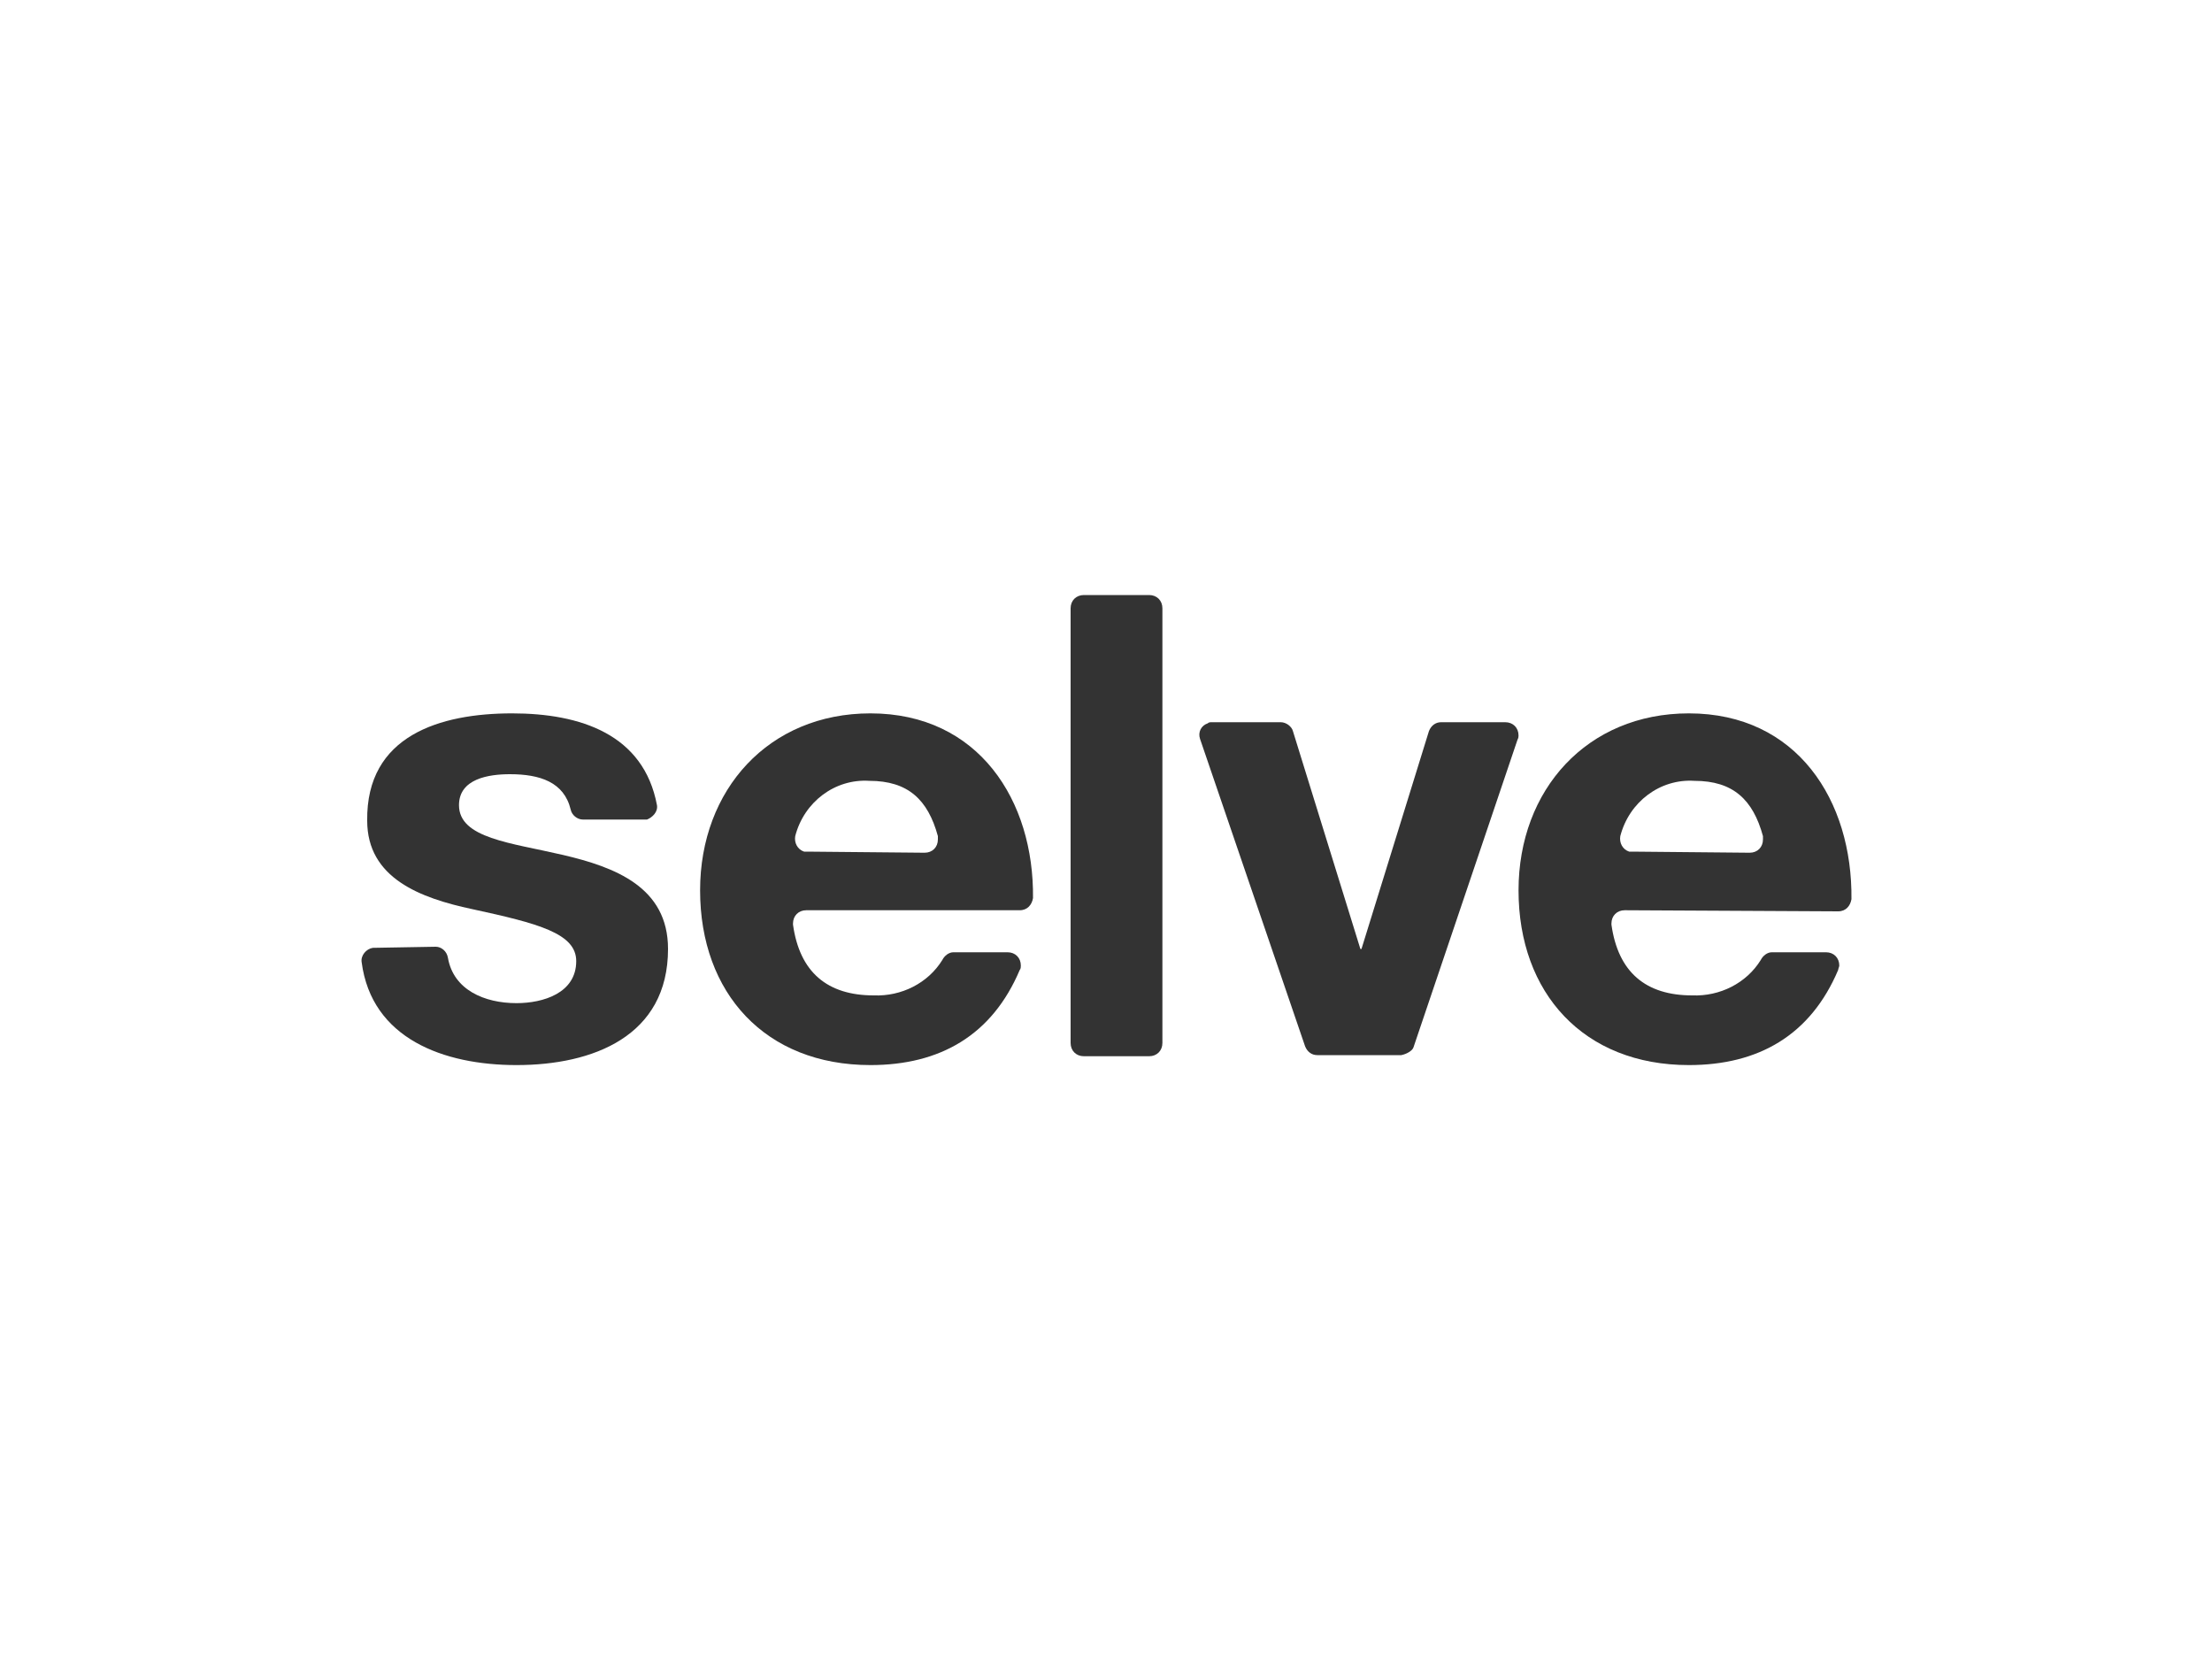<?xml version="1.0" encoding="utf-8"?>
<!-- Generator: Adobe Illustrator 18.1.0, SVG Export Plug-In . SVG Version: 6.00 Build 0)  -->
<svg version="1.1" xmlns="http://www.w3.org/2000/svg" xmlns:xlink="http://www.w3.org/1999/xlink" x="0px" y="0px"
	 viewBox="197.6 345.9 200 150" enable-background="new 197.6 345.9 200 150" xml:space="preserve">
<g id="layer" display="none">
	<g display="inline">
		<g>
			<g>
				<g>
					<g>
						<polygon fill="#333333" points="219.7,406.8 233.8,406.8 219.7,420.9 						"/>
						<polygon fill="#333333" points="219.7,435 233.8,420.9 233.8,435 						"/>
						<g>
							<path fill="#333333" d="M233.8,420.9l10.7,14.1l10.5,0.1v-21.2c0,0,0.6-7.1-7.1-7.1L233.8,420.9z"/>
							<path fill="#333333" d="M262.1,426.8h2.9l-0.1-3.5h0.1c0.1,0.3,0.3,0.7,0.4,1l1.5,2.5h3.5l-2.8-4.3l2.6-4.1H267l-1.5,2.7
								c-0.1,0.3-0.3,0.6-0.4,0.9h-0.1l0.1-3.6h-2.9V426.8z"/>
							<path fill="#333333" d="M273.7,425.7h2.3l0.2,1h3.3l-2.9-8.4h-3.4l-2.9,8.4h3.2L273.7,425.7z M274.3,423.7l0.6-2.5h0.1
								c0,0.3,0.1,0.7,0.2,1l0.3,1.5H274.3z"/>
							<rect x="280.2" y="418.4" fill="#333333" width="3.1" height="8.4"/>
							<path fill="#333333" d="M284.1,426.1c0.9,0.4,2.1,0.8,3.2,0.8c1.8,0,3.6-1,3.6-2.9c0-1.4-0.9-2.1-2.3-2.4l-0.7-0.1
								c-0.2,0-0.6-0.1-0.6-0.4c0-0.3,0.3-0.4,0.7-0.4c0.7,0,1.2,0.2,1.8,0.7l0.8-2.1c-0.8-0.4-1.7-0.7-2.6-0.7
								c-1.8,0-3.6,1.1-3.6,3.1c0,1.2,1,2,2.1,2.1l0.6,0.1c0.2,0,0.7,0.1,0.7,0.4c0,0.3-0.4,0.4-0.8,0.4c-0.7,0-1.4-0.3-1.9-0.8
								l-0.1-0.1L284.1,426.1z"/>
							<polygon fill="#333333" points="291.8,426.8 297.6,426.8 297.6,424.5 294.9,424.5 294.9,423.7 297.2,423.7 297.2,421.5 
								294.9,421.5 294.9,420.7 297.5,420.7 297.5,418.4 291.8,418.4 							"/>
							<path fill="#333333" d="M298.8,426.8h2.9v-2.7l0,0l1.4,2.7h3.5l-1.8-2.7c-0.1-0.2-0.3-0.3-0.4-0.4v-0.1
								c1.1-0.3,1.6-0.9,1.6-2.1c0-2.1-1.6-2.9-3.5-2.9h-3.6V426.8L298.8,426.8z M301.8,420.7h0.2c0.6,0,1,0.1,1,0.7
								c0,0.6-0.4,0.7-1,0.7h-0.2V420.7z"/>
							<path fill="#333333" d="M311.7,426.8h2.8v-2.7c0-0.6-0.1-1.1-0.2-1.7h0.1l2.7,4.4h3v-8.4h-2.9v2.5c0,0.7,0.1,1.5,0.2,2.1
								h-0.1l-2.7-4.6h-2.9v8.3H311.7z"/>
							<rect x="321.3" y="418.4" fill="#333333" width="3.1" height="8.4"/>
							<polygon fill="#333333" points="325.7,426.8 331.4,426.8 331.4,424.5 328.8,424.5 328.8,423.7 331,423.7 331,421.5 
								328.8,421.5 328.8,420.7 331.2,420.7 331.2,418.4 325.7,418.4 							"/>
							<path fill="#333333" d="M332.6,426.8h2.9v-2.7c0-0.6-0.1-1.1-0.2-1.7h0.1l2.7,4.4h2.9v-8.4h-2.9v2.5c0,0.7,0.1,1.5,0.2,2.1
								h-0.1l-2.7-4.6h-2.9V426.8z"/>
							<polygon fill="#333333" points="342.2,426.8 345.1,426.8 345.1,423.8 346.9,423.8 346.9,426.8 349.9,426.8 349.9,418.4 
								346.9,418.4 346.9,421.2 345.1,421.2 345.1,418.4 342.2,418.4 							"/>
							<path fill="#333333" d="M353.9,425.7h2.3l0.2,1h3.2l-2.9-8.4h-3.4l-2.9,8.4h3.2L353.9,425.7z M354.5,423.7l0.6-2.5h0.1
								c0,0.3,0.1,0.7,0.2,1l0.3,1.5H354.5z"/>
							<path fill="#333333" d="M364.9,418.4v4.6c0,0.7,0,1.2-0.8,1.2s-0.8-0.6-0.8-1.2v-4.6h-3v5c0,2.4,1.5,3.5,3.8,3.5
								c2.4,0,3.8-1.1,3.8-3.5v-5H364.9z"/>
							<path fill="#333333" d="M368.8,426.1c0.9,0.4,2.1,0.8,3.2,0.8c1.8,0,3.6-1,3.6-2.9c0-1.4-0.9-2.1-2.3-2.4l-0.7-0.1
								c-0.2,0-0.6-0.1-0.6-0.4c0-0.3,0.3-0.4,0.7-0.4c0.7,0,1.2,0.2,1.7,0.7l0.8-2.1c-0.8-0.4-1.7-0.7-2.6-0.7
								c-1.8,0-3.6,1.1-3.6,3.1c0,1.2,1,2,2.1,2.1l0.6,0.1c0.2,0,0.7,0.1,0.7,0.4c0,0.3-0.4,0.4-0.8,0.4c-0.7,0-1.4-0.3-1.9-0.8
								l-0.1-0.1L368.8,426.1z"/>
						</g>
					</g>
				</g>
			</g>
		</g>
	</g>
</g>
<g id="Ebene_2" display="none">
	<g display="inline">
		<g>
			<g>
				<g>
					<path fill="#333333" d="M297.9,433.4h1.2v-0.6h-1.2V432c0-0.2,0-0.5,0.2-0.6c0.2-0.2,0.5-0.2,0.8-0.2c0.2,0,0.2,0,0.4,0v-0.6
						c-0.2,0-0.4,0-0.5,0c-0.3,0-0.8,0-1.2,0.4c-0.3,0.3-0.3,0.7-0.3,1.1v0.8h-1.1v0.6h1.1v5.2h0.8V433.4z M304.4,435.7
						c0,1.1-0.3,1.7-0.7,2.1c-0.4,0.4-0.8,0.5-1.2,0.5c-0.4,0-0.8-0.1-1.2-0.5c-0.4-0.4-0.7-1.1-0.7-2.1c0-1.1,0.3-1.7,0.7-2
						c0.2-0.2,0.7-0.5,1.3-0.5c0.7,0,1.1,0.3,1.4,0.5C304.3,434.2,304.4,435,304.4,435.7 M304.3,438.2c0.8-0.7,0.9-1.7,0.9-2.5
						c0-0.8-0.2-1.8-0.9-2.4c-0.6-0.6-1.3-0.7-1.9-0.7s-1.3,0.1-1.9,0.7c-0.4,0.4-0.9,1.1-0.9,2.4c0,1.4,0.5,2.1,0.9,2.5
						c0.5,0.5,1.2,0.6,1.9,0.6C303.1,438.8,303.8,438.8,304.3,438.2 M309.7,433.3h0.2v-0.6h-0.2c-0.4,0-0.9,0.1-1.4,0.4
						c-0.2,0.2-0.5,0.5-0.8,0.9l0,0v-1.1h-0.8v5.8h0.8v-3c0-0.7,0.1-1.2,0.6-1.7C308.5,433.5,308.9,433.3,309.7,433.3 M315.5,439.5
						l2.4-6.6h-0.8l-1.7,4.9l-1.9-4.9h-1l2.4,5.8l-0.2,0.8c-0.2,0.4-0.2,0.5-0.3,0.6c-0.2,0.2-0.4,0.2-0.5,0.2c-0.2,0-0.3,0-0.5-0.1
						v0.6c0.2,0,0.4,0.1,0.6,0.1s0.6,0,0.9-0.3C315.3,440.3,315.3,439.9,315.5,439.5 M323.2,435.7c0,1.1-0.3,1.7-0.7,2.1
						c-0.4,0.4-0.8,0.5-1.2,0.5s-0.8-0.1-1.2-0.5c-0.4-0.4-0.7-1.1-0.7-2.1c0-1.1,0.3-1.7,0.7-2c0.2-0.2,0.7-0.5,1.3-0.5
						c0.7,0,1.1,0.3,1.4,0.5C323,434.2,323.2,435,323.2,435.7 M323.1,438.2c0.8-0.7,0.9-1.7,0.9-2.5c0-0.8-0.2-1.8-0.9-2.4
						c-0.6-0.6-1.3-0.7-1.9-0.7c-0.6,0-1.3,0.1-1.9,0.7c-0.4,0.4-0.9,1.1-0.9,2.4c0,1.4,0.5,2.1,0.9,2.5c0.5,0.5,1.2,0.6,1.9,0.6
						C321.9,438.8,322.6,438.8,323.1,438.2 M329.4,438.6h0.8v-5.8h-0.8v3.2c0,0.6-0.1,1.1-0.5,1.7c-0.5,0.5-0.9,0.5-1.3,0.5
						c-0.5,0-0.8-0.2-0.9-0.4c-0.4-0.4-0.4-0.9-0.4-1.5v-3.6h-0.8v3.9c0,0.7,0.1,1.2,0.5,1.6c0.2,0.2,0.7,0.5,1.4,0.5
						c0.4,0,0.9-0.1,1.3-0.3c0.3-0.2,0.5-0.5,0.8-0.8l0,0L329.4,438.6L329.4,438.6z M332.4,438.6h0.9v-1.1h-0.9V438.6z M339.1,433.4
						h1.2v-0.6h-1.2V432c0-0.2,0-0.5,0.2-0.6c0.2-0.2,0.5-0.2,0.8-0.2c0.2,0,0.2,0,0.4,0v-0.6c-0.2,0-0.4,0-0.5,0
						c-0.3,0-0.8,0-1.2,0.4c-0.3,0.3-0.3,0.7-0.3,1.1v0.8h-1.1v0.6h1.1v5.2h0.8V433.4z M345.7,435.7c0,1.1-0.3,1.7-0.7,2.1
						c-0.4,0.4-0.8,0.5-1.2,0.5c-0.4,0-0.8-0.1-1.2-0.5c-0.4-0.4-0.7-1.1-0.7-2.1c0-1.1,0.3-1.7,0.7-2c0.2-0.2,0.7-0.5,1.3-0.5
						c0.7,0,1.1,0.3,1.4,0.5C345.5,434.2,345.7,435,345.7,435.7 M345.6,438.2c0.8-0.7,0.9-1.7,0.9-2.5c0-0.8-0.2-1.8-0.9-2.4
						c-0.6-0.6-1.3-0.7-1.9-0.7s-1.3,0.1-1.9,0.7c-0.4,0.4-0.9,1.1-0.9,2.4c0,1.4,0.5,2.1,0.9,2.5c0.5,0.5,1.2,0.6,1.9,0.6
						C344.4,438.8,345,438.8,345.6,438.2 M350.9,433.3h0.2v-0.6h-0.2c-0.4,0-0.9,0.1-1.4,0.4c-0.2,0.2-0.5,0.5-0.8,0.9l0,0v-1.1H348
						v5.8h0.8v-3c0-0.7,0.1-1.2,0.6-1.7C349.8,433.5,350.2,433.3,350.9,433.3 M352.5,435.3c0-0.6,0.2-1.2,0.5-1.6
						c0.3-0.3,0.8-0.5,1.4-0.5s1,0.2,1.2,0.5c0.4,0.4,0.5,1.2,0.5,1.7H352.5z M352.5,435.9h4.5c0-1.1-0.2-2-0.8-2.6
						c-0.6-0.6-1.4-0.7-1.8-0.7c-0.5,0-1.4,0.1-2,0.8c-0.8,0.8-0.8,1.7-0.8,2.3c0,0.8,0.2,1.8,0.8,2.5c0.6,0.6,1.4,0.7,2,0.7
						c0.6,0,1.3-0.1,1.8-0.7c0.3-0.3,0.5-0.8,0.6-1.2h-0.8c0,0.2-0.2,0.5-0.5,0.9c-0.2,0.2-0.6,0.5-1.2,0.5c-0.6,0-1.1-0.2-1.4-0.6
						C352.7,437.3,352.5,436.8,352.5,435.9 M360.6,438.6l2.2-5.8h-0.8l-1.7,5l-1.7-5h-0.8l2.2,5.8H360.6z M364.2,435.3
						c0-0.6,0.2-1.2,0.5-1.6c0.3-0.3,0.8-0.5,1.4-0.5s1,0.2,1.2,0.5c0.4,0.4,0.5,1.2,0.5,1.7H364.2z M364.2,435.9h4.5
						c0-1.1-0.2-2-0.8-2.6c-0.6-0.6-1.4-0.7-1.8-0.7c-0.5,0-1.4,0.1-2,0.8c-0.8,0.8-0.8,1.7-0.8,2.3c0,0.8,0.2,1.8,0.8,2.5
						c0.6,0.6,1.4,0.7,2,0.7c0.6,0,1.3-0.1,1.8-0.7c0.3-0.3,0.5-0.8,0.6-1.2h-0.8c0,0.2-0.2,0.5-0.5,0.9c-0.2,0.2-0.6,0.5-1.2,0.5
						c-0.6,0-1.1-0.2-1.4-0.6C364.4,437.3,364.2,436.8,364.2,435.9 M373.1,433.3h0.2v-0.6h-0.2c-0.4,0-0.9,0.1-1.4,0.4
						c-0.2,0.2-0.5,0.5-0.8,0.9l0,0v-1.1h-0.8v5.8h0.8v-3c0-0.7,0.1-1.2,0.6-1.7C372,433.5,372.4,433.3,373.1,433.3 M374.7,437.5
						h-0.9v1.1h0.9V437.5z"/>
					<path fill="#333333" d="M281.7,421.2c0,0.6-0.2,1-0.5,1.2c-0.4,0.3-0.9,0.4-1.4,0.4h-3.2v-3.1h3.2c0.5,0,1,0.1,1.4,0.3
						C281.4,420.2,281.7,420.5,281.7,421.2 M281.1,414.8c0,0.6-0.2,0.9-0.4,1c-0.3,0.3-0.8,0.3-1.3,0.3h-2.7v-2.6h2.6
						c0.3,0,0.9,0,1.4,0.3C280.8,414,281.1,414.3,281.1,414.8 M283.6,417.6L283.6,417.6c0.6-0.2,1.1-0.5,1.7-1.1
						c0.8-0.8,1.1-1.7,1.1-2.6c0-1.7-0.7-2.6-1.4-3.2c-1.2-1-2.9-1-4-1h-9.6v16.9h9.4c1.3,0,3.3-0.2,4.7-1.1
						c0.8-0.5,1.6-1.6,1.6-3.5c0-1.6-0.6-2.6-1.2-3.2C285.8,418.6,284.9,417.9,283.6,417.6 M289.7,426.6h14.2v-4.4h-8.9V420h7.5v-4
						h-7.5v-1.9h8.7v-4.4h-13.9L289.7,426.6L289.7,426.6z M311.9,421.6c-0.8-1-0.9-2.3-0.9-3.5c0-1.1,0.2-2.6,1.1-3.6
						c0.7-0.7,1.5-0.8,2.3-0.8c0.5,0,1.2,0.1,1.8,0.5c0.4,0.3,0.7,0.9,0.8,1.5h5c-0.3-2.7-1.7-4.3-2-4.5c-1.2-1.3-3.1-2-5.9-2
						c-2,0-4.4,0.3-6.3,2.3c-1.4,1.4-2.5,3.6-2.5,6.9c0,3.5,1.3,5.7,2.4,6.9c1.9,1.7,4.3,2,6,2c1.5,0,4.4-0.1,6.3-2
						c1.1-1.1,2-2.8,2.1-4.7h-5.1c-0.1,0.4-0.2,1-0.8,1.6c-0.6,0.5-1.3,0.7-2,0.7C313.5,422.6,312.6,422.5,311.9,421.6 M341.2,426.6
						l-7.1-9.9l6.7-7h-6.1l-5.3,5.6v-5.6h-5.3v16.9h5.3v-5l1.3-1.4l4.1,6.4L341.2,426.6L341.2,426.6z M342.4,426.6h14.2v-4.4h-8.9
						V420h7.5v-4h-7.5v-1.9h8.7v-4.4h-13.9L342.4,426.6L342.4,426.6z M369.3,415.4c0,0.7-0.3,1.1-0.5,1.3c-0.5,0.4-1.1,0.4-1.4,0.4
						h-2.9v-3.3h2.9c0.4,0,1.1,0,1.5,0.5C369.3,414.6,369.3,415,369.3,415.4 M373.2,418c0.9-0.9,1.1-2,1.1-3c0-1.4-0.3-2.8-1.4-3.8
						c-1.4-1.2-3.1-1.4-4.1-1.4h-9.5v16.9h5.3v-5.9h1.8c0.6,0,1.4,0.1,1.9,0.5c0.6,0.6,0.6,1.6,0.6,2.3l0.1,1c0,0.8,0.1,1.3,0.6,2.1
						h5.3c-0.5-0.9-0.6-1.6-0.6-2.5l-0.1-1.4c0-1-0.1-1.8-0.7-2.6c-0.4-0.5-1-1-1.7-1.1v-0.2C372.3,418.6,372.8,418.3,373.2,418"/>
					<path fill="#575756" d="M221.1,423.2c0.8,2.4,2,4.5,3.7,6.3c2-2.3,5.8-5.9,11.1-6.3c4.7-0.4,9.3,1.9,13.9,6.6
						c1.7-1.9,3.1-4.1,3.8-6.6c-8-5-15.9-6.5-23.6-4.4C225.6,420.1,222.6,422.2,221.1,423.2"/>
					<path fill="#333333" d="M228,432.4c2.7,1.8,5.9,2.8,9.3,2.8c3.3,0,6.5-1,9.1-2.6c-3.5-3.6-6.9-5.3-10.2-5
						C232.4,427.8,229.5,430.5,228,432.4 M252.2,409.7c-2.9-5.1-8.4-8.6-14.8-8.6c-6.1,0-11.5,3.2-14.5,8.1c1.7-0.7,3.7-1.4,6.1-1.9
						C234.4,406.2,242.5,405.8,252.2,409.7 M254.4,418.1c0-1.5-0.2-2.9-0.5-4.4c-8.1-3.9-16.2-5.1-24-3.5c-4.2,0.8-7.2,2.3-8.8,3.2
						c-0.4,1.5-0.6,3-0.6,4.6c0,0.6,0,1.2,0.1,1.8c1.9-1.3,4.8-2.9,8.7-4c5.8-1.6,14.7-2.1,25.2,4.1
						C254.3,419.4,254.4,418.8,254.4,418.1"/>
				</g>
			</g>
		</g>
	</g>
</g>
<g id="Ebene_3" display="none">
	<g id="Ebene_5" display="inline">
		<g>
			<g>
				<polygon fill="#333333" points="273,415.3 256.3,415.3 256.3,418.3 270.9,418.3 270.9,423.1 256.3,423.1 256.3,426.1 
					273.3,426.1 273.3,431.6 250.5,431.6 250.5,410.4 273,410.4 				"/>
				<rect x="280.3" y="410.4" fill="#333333" width="5.8" height="21.2"/>
				<polygon fill="#333333" points="346.2,415.3 329.6,415.3 329.6,418.3 344.1,418.3 344.1,423.1 329.6,423.1 329.6,426.1 
					346.7,426.1 346.7,431.6 323.9,431.6 323.9,410.4 346.2,410.4 				"/>
				<g>
					<path fill="#333333" d="M377.1,416.9c0-3.4-2-6.2-6.9-6.6H354v21.3h5.6v-8.2h5.9l4.5,8.2h7l-5.5-8.2
						C375.7,423,377.1,420,377.1,416.9 M369.4,419.1h-9.8v-4.3h9.7c1,0.1,1.6,1,1.6,2.1C371,418.3,370.3,419.1,369.4,419.1"/>
					<path fill="#333333" d="M240.8,417.7c-3.4-2.1-6.3-2.9-9.6-2.9c-4.5,0-7.2,2.5-7.2,6.2c0,3.9,2.5,6.2,7.2,6.2
						c2.2,0,5.3-0.1,6.3-1.1v-1.5h-4.5v-4.7h10.1v10.2c-1.7,1-5.7,2.2-12.3,2.2c-7,0-12.6-4.1-12.6-11.3c0-7.2,5.9-11.2,13-11.2
						c5.6,0,10.6,1.7,12.2,2.9L240.8,417.7z"/>
					<path fill="#333333" d="M314.1,417.7c-3.4-2.1-6.3-2.9-9.6-2.9c-4.5,0-7.2,2.5-7.2,6.2c0,3.9,2.5,6.2,7.2,6.2
						c2.2,0,5.3-0.1,6.3-1.1v-1.5h-4.5v-4.7h10.1v10.2c-1.7,1-5.7,2.2-12.3,2.2c-7.2,0-12.7-4.1-12.7-11.3
						c0.2-7.2,6.1-11.3,13.2-11.3c5.6,0,10.6,1.7,12.2,2.9L314.1,417.7z"/>
				</g>
			</g>
		</g>
	</g>
</g>
<g id="Ebene_4" display="none">
	<g display="inline">
		<g>
			<g>
				<path fill="#333333" d="M246.6,437.8v-5h2.4c0.6,0,1.1,0.1,1.5,0.4c0.3,0.3,0.5,0.5,0.5,1.1c0,0.3-0.1,0.5-0.2,0.7
					c-0.1,0.2-0.4,0.4-0.5,0.5c0.2,0.1,0.4,0.2,0.5,0.4c0.1,0.2,0.2,0.4,0.2,0.7c0,0.1,0,0.3,0,0.5c0,0.5,0.1,0.6,0.2,0.7v0.2h-1.4
					c-0.1-0.2-0.1-0.5-0.1-0.7s0-0.5,0-0.5c0-0.2-0.1-0.4-0.2-0.5s-0.3-0.2-0.5-0.2h-0.8v1.9L246.6,437.8L246.6,437.8z M247.9,435h1
					c0.3,0,0.5-0.1,0.5-0.2c0.1-0.1,0.2-0.3,0.2-0.5c0-0.2-0.1-0.4-0.2-0.5c-0.1-0.1-0.3-0.2-0.5-0.2h-1
					C247.9,433.8,247.9,435,247.9,435z"/>
				<path fill="#333333" d="M251.5,436c0-0.6,0.2-1.1,0.5-1.5c0.4-0.4,0.8-0.5,1.5-0.5c0.6,0,1.1,0.2,1.5,0.5
					c0.4,0.4,0.5,0.8,0.5,1.5s-0.2,1.1-0.5,1.5c-0.4,0.4-0.8,0.5-1.5,0.5c-0.6,0-1.1-0.2-1.5-0.5C251.6,437,251.5,436.6,251.5,436
					 M252.7,436c0,0.4,0.1,0.5,0.2,0.8c0.1,0.2,0.3,0.3,0.5,0.3c0.3,0,0.5-0.1,0.5-0.3c0.1-0.2,0.2-0.5,0.2-0.8
					c0-0.4-0.1-0.5-0.2-0.7c-0.1-0.2-0.3-0.3-0.5-0.3c-0.3,0-0.5,0.1-0.5,0.3C252.8,435.3,252.7,435.6,252.7,436"/>
				<rect x="256.1" y="432.8" fill="#333333" width="1.2" height="5"/>
				<rect x="258.1" y="432.8" fill="#333333" width="1.2" height="5"/>
				<rect x="260.2" y="432.8" fill="#333333" width="1.2" height="5"/>
				<path fill="#333333" d="M265.6,437.8h-1.3c0-0.1,0-0.1,0-0.2c0-0.1,0-0.1,0-0.2c-0.2,0.2-0.4,0.3-0.5,0.4
					c-0.2,0.1-0.5,0.1-0.6,0.1c-0.4,0-0.6-0.1-0.8-0.3c-0.2-0.2-0.3-0.5-0.3-0.8c0-0.3,0.1-0.5,0.3-0.7c0.2-0.2,0.5-0.4,0.7-0.5
					c0.2,0,0.5-0.1,0.7-0.1c0.5-0.1,0.6-0.2,0.6-0.3v-0.1c0-0.1,0-0.2-0.1-0.3c-0.1-0.1-0.2-0.1-0.4-0.1s-0.3,0-0.5,0.1
					c-0.2,0.1-0.2,0.2-0.2,0.3h-1.1c0.1-0.5,0.3-0.7,0.5-0.9c0.3-0.2,0.7-0.3,1.3-0.3c0.4,0,0.6,0,0.8,0.1c0.3,0.1,0.4,0.2,0.5,0.4
					c0.1,0.1,0.2,0.3,0.2,0.5s0.1,0.5,0.1,0.7v1.5c0,0.2,0,0.3,0.1,0.4c0.1,0.1,0.1,0.2,0.2,0.2L265.6,437.8L265.6,437.8z
					 M262.8,432.6h0.8v0.9h-0.8V432.6z M264.3,436c-0.1,0.1-0.3,0.1-0.5,0.2c-0.1,0-0.2,0-0.3,0.1c-0.2,0-0.3,0.1-0.3,0.2
					c-0.1,0.1-0.1,0.2-0.1,0.3s0,0.3,0.1,0.4c0.1,0.1,0.2,0.1,0.4,0.1c0.2,0,0.4-0.1,0.5-0.2c0.1-0.1,0.2-0.3,0.2-0.5
					C264.3,436.5,264.3,436,264.3,436z M264,432.6h0.8v0.9H264V432.6z"/>
				<path fill="#333333" d="M269.9,432.8v5h-1.2v-0.5c-0.2,0.2-0.3,0.4-0.5,0.5c-0.2,0.1-0.4,0.2-0.6,0.2c-0.5,0-0.8-0.2-1.1-0.5
					c-0.3-0.4-0.5-0.8-0.5-1.5s0.2-1.1,0.5-1.5c0.3-0.4,0.6-0.5,1.1-0.5c0.3,0,0.5,0.1,0.6,0.2c0.2,0.1,0.4,0.3,0.5,0.5v-1.8H269.9
					L269.9,432.8z M267.3,435.9c0,0.4,0.1,0.5,0.2,0.7c0.1,0.2,0.3,0.3,0.5,0.3s0.5-0.1,0.5-0.3c0.1-0.2,0.2-0.5,0.2-0.7
					s-0.1-0.5-0.2-0.7s-0.3-0.3-0.5-0.3c-0.2,0-0.4,0.1-0.5,0.3C267.4,435.4,267.3,435.6,267.3,435.9"/>
				<path fill="#333333" d="M273,436.7h1.2c-0.1,0.5-0.4,0.7-0.6,0.9c-0.4,0.2-0.7,0.4-1.2,0.4c-0.5,0-1-0.2-1.4-0.5
					c-0.4-0.4-0.5-0.8-0.5-1.5c0-0.6,0.2-1.1,0.5-1.5c0.4-0.4,0.8-0.5,1.4-0.5s1.1,0.2,1.4,0.5c0.4,0.4,0.5,0.8,0.5,1.5
					c0,0.1,0,0.1,0,0.2s0,0.1,0,0.1h-2.4c0,0.3,0.1,0.5,0.2,0.5c0.1,0.2,0.3,0.2,0.5,0.2c0.2,0,0.3,0,0.4-0.1
					C272.9,436.9,273,436.8,273,436.7 M271.8,435.6h1.4c0-0.3-0.1-0.5-0.2-0.5c-0.1-0.2-0.3-0.2-0.5-0.2s-0.4,0.1-0.5,0.2
					C271.9,435.1,271.8,435.3,271.8,435.6"/>
				<path fill="#333333" d="M274.9,437.8v-3.7h1.2v0.5c0.1-0.2,0.3-0.4,0.5-0.5c0.2-0.1,0.5-0.2,0.6-0.2c0.5,0,0.7,0.1,0.9,0.4
					c0.2,0.2,0.3,0.5,0.3,1.1v2.4h-1.2V436c0-0.5,0-0.7-0.1-0.8c-0.1-0.1-0.2-0.2-0.4-0.2s-0.4,0.1-0.5,0.2
					c-0.1,0.2-0.2,0.4-0.2,0.6v2C276.1,437.8,274.9,437.8,274.9,437.8z"/>
				<path fill="#333333" d="M284.8,434.1v3.7h-1.2v-0.5c-0.2,0.2-0.3,0.4-0.5,0.5s-0.4,0.2-0.6,0.2c-0.5,0-0.7-0.1-0.9-0.4
					c-0.2-0.3-0.3-0.5-0.3-0.9v-2.5h1.2v2.1c0,0.3,0,0.5,0.1,0.6c0.1,0.1,0.2,0.2,0.4,0.2c0.2,0,0.4-0.1,0.5-0.2
					c0.1-0.2,0.2-0.4,0.2-0.6v-2L284.8,434.1L284.8,434.1z"/>
				<path fill="#333333" d="M285.6,437.8v-3.7h1.2v0.5c0.1-0.2,0.3-0.4,0.5-0.5c0.2-0.1,0.5-0.2,0.6-0.2c0.5,0,0.7,0.1,0.9,0.4
					c0.2,0.2,0.3,0.5,0.3,1.1v2.4h-1.2V436c0-0.5,0-0.7-0.1-0.8c-0.1-0.1-0.2-0.2-0.4-0.2s-0.4,0.1-0.5,0.2
					c-0.1,0.2-0.2,0.4-0.2,0.6v2C286.8,437.8,285.6,437.8,285.6,437.8z"/>
				<path fill="#333333" d="M293.6,432.8v5h-1.2v-0.5c-0.2,0.2-0.3,0.4-0.5,0.5s-0.4,0.2-0.6,0.2c-0.5,0-0.8-0.2-1.1-0.5
					c-0.3-0.4-0.5-0.8-0.5-1.5s0.2-1.1,0.5-1.5c0.3-0.4,0.6-0.5,1.1-0.5c0.3,0,0.5,0.1,0.6,0.2c0.2,0.1,0.4,0.3,0.5,0.5v-1.8H293.6
					L293.6,432.8z M291.1,435.9c0,0.4,0.1,0.5,0.2,0.7c0.1,0.2,0.3,0.3,0.5,0.3s0.5-0.1,0.5-0.3c0.1-0.2,0.2-0.5,0.2-0.7
					s-0.1-0.5-0.2-0.7s-0.3-0.3-0.5-0.3c-0.2,0-0.4,0.1-0.5,0.3C291.1,435.4,291.1,435.6,291.1,435.9"/>
				<rect x="296.6" y="432.8" fill="#333333" width="1.3" height="5"/>
				<path fill="#333333" d="M298.9,437.8v-3.7h1.2v0.5c0.1-0.2,0.3-0.4,0.5-0.5c0.2-0.1,0.5-0.2,0.6-0.2c0.5,0,0.7,0.1,0.9,0.4
					c0.2,0.2,0.3,0.5,0.3,1.1v2.4h-1.2V436c0-0.5,0-0.7-0.1-0.8c-0.1-0.1-0.2-0.2-0.4-0.2s-0.4,0.1-0.5,0.2
					c-0.1,0.2-0.2,0.4-0.2,0.6v2C300.1,437.8,298.9,437.8,298.9,437.8z"/>
				<path fill="#333333" d="M303.1,436.7h1.2c0,0.2,0.1,0.3,0.2,0.4c0.1,0.1,0.3,0.1,0.5,0.1c0.2,0,0.3,0,0.4-0.1
					c0.1-0.1,0.2-0.2,0.2-0.3c0-0.2-0.2-0.3-0.5-0.4c-0.2-0.1-0.4-0.1-0.5-0.2c-0.5-0.2-0.8-0.3-0.9-0.5c-0.2-0.2-0.3-0.4-0.3-0.6
					c0-0.4,0.2-0.6,0.5-0.9c0.3-0.2,0.6-0.4,1.2-0.4s0.9,0.1,1.3,0.3c0.4,0.2,0.5,0.5,0.5,0.8h-1.2c0-0.1-0.1-0.2-0.2-0.3
					c-0.1-0.1-0.2-0.1-0.4-0.1c-0.2,0-0.3,0-0.4,0.1c-0.1,0.1-0.1,0.2-0.1,0.3c0,0.2,0.2,0.3,0.5,0.4c0.1,0,0.2,0.1,0.2,0.1
					c0.4,0.1,0.6,0.2,0.7,0.3c0.2,0.1,0.3,0.1,0.3,0.2c0.2,0.1,0.3,0.2,0.3,0.4c0.1,0.1,0.1,0.3,0.1,0.5c0,0.5-0.2,0.7-0.5,0.9
					c-0.4,0.3-0.7,0.4-1.3,0.4s-1-0.1-1.3-0.4C303.2,437.4,303.1,437,303.1,436.7"/>
				<path fill="#333333" d="M309.6,436.7h1.2c-0.1,0.5-0.4,0.7-0.6,0.9c-0.4,0.2-0.7,0.4-1.2,0.4c-0.5,0-1-0.2-1.4-0.5
					c-0.4-0.4-0.5-0.8-0.5-1.5c0-0.6,0.2-1.1,0.5-1.5c0.4-0.4,0.8-0.5,1.4-0.5s1.1,0.2,1.4,0.5c0.4,0.4,0.5,0.8,0.5,1.5
					c0,0.1,0,0.1,0,0.2s0,0.1,0,0.1h-2.4c0,0.3,0.1,0.5,0.2,0.5c0.1,0.2,0.3,0.2,0.5,0.2s0.3,0,0.4-0.1
					C309.5,436.9,309.6,436.8,309.6,436.7 M308.3,435.6h1.4c0-0.3-0.1-0.5-0.2-0.5c-0.1-0.2-0.3-0.2-0.5-0.2c-0.2,0-0.4,0.1-0.5,0.2
					C308.4,435.1,308.3,435.3,308.3,435.6"/>
				<polygon fill="#333333" points="311.4,437.8 311.4,432.8 312.6,432.8 312.6,435.4 313.8,434.1 315.1,434.1 313.9,435.5 
					315.2,437.8 313.9,437.8 313,436.3 312.6,436.8 312.6,437.8 				"/>
				<path fill="#333333" d="M315.3,434.9v-0.7h0.5v-1.1h1.2v1.1h0.6v0.7h-0.6v1.5c0,0.3,0,0.5,0.1,0.5c0.1,0.1,0.2,0.1,0.4,0.1h0.1
					c0,0,0,0,0.1,0v0.7c-0.1,0-0.3,0-0.4,0.1c-0.1,0-0.3,0-0.4,0c-0.5,0-0.7-0.1-0.8-0.3c-0.2-0.2-0.3-0.6-0.3-1.4v-1.5h-0.5V434.9z
					"/>
				<path fill="#333333" d="M320.5,436.7h1.2c-0.1,0.5-0.4,0.7-0.6,0.9c-0.4,0.2-0.7,0.4-1.2,0.4c-0.5,0-1-0.2-1.4-0.5
					c-0.4-0.4-0.5-0.8-0.5-1.5c0-0.6,0.2-1.1,0.5-1.5c0.4-0.4,0.8-0.5,1.4-0.5s1.1,0.2,1.4,0.5c0.4,0.4,0.5,0.8,0.5,1.5
					c0,0.1,0,0.1,0,0.2s0,0.1,0,0.1h-2.4c0,0.3,0.1,0.5,0.2,0.5c0.1,0.2,0.3,0.2,0.5,0.2c0.2,0,0.3,0,0.4-0.1
					C320.4,436.9,320.4,436.8,320.5,436.7 M319.1,435.6h1.4c0-0.3-0.1-0.5-0.2-0.5c-0.1-0.2-0.3-0.2-0.5-0.2c-0.2,0-0.4,0.1-0.5,0.2
					C319.2,435.1,319.2,435.3,319.1,435.6"/>
				<path fill="#333333" d="M322.3,437.8v-3.7h1.2v0.5c0.1-0.2,0.3-0.4,0.5-0.5c0.2-0.1,0.5-0.2,0.6-0.2c0.5,0,0.7,0.1,0.9,0.4
					c0.2,0.2,0.3,0.5,0.3,1.1v2.4h-1.2V436c0-0.5,0-0.7-0.1-0.8s-0.2-0.2-0.4-0.2c-0.2,0-0.4,0.1-0.5,0.2c-0.1,0.2-0.2,0.4-0.2,0.6
					v2C323.6,437.8,322.3,437.8,322.3,437.8z"/>
				<path fill="#333333" d="M326.5,436.7h1.2c0,0.2,0.1,0.3,0.2,0.4c0.1,0.1,0.3,0.1,0.5,0.1c0.2,0,0.3,0,0.4-0.1
					c0.1-0.1,0.2-0.2,0.2-0.3c0-0.2-0.2-0.3-0.5-0.4c-0.2-0.1-0.4-0.1-0.5-0.2c-0.5-0.2-0.8-0.3-0.9-0.5c-0.2-0.2-0.3-0.4-0.3-0.6
					c0-0.4,0.2-0.6,0.5-0.9c0.3-0.2,0.6-0.4,1.2-0.4s0.9,0.1,1.3,0.3c0.3,0.2,0.5,0.5,0.5,0.8h-1.2c0-0.1-0.1-0.2-0.2-0.3
					c-0.1-0.1-0.2-0.1-0.4-0.1c-0.2,0-0.3,0-0.4,0.1c-0.1,0.1-0.1,0.2-0.1,0.3c0,0.2,0.2,0.3,0.5,0.4c0.1,0,0.2,0.1,0.2,0.1
					c0.4,0.1,0.6,0.2,0.7,0.3c0.2,0.1,0.3,0.1,0.3,0.2c0.2,0.1,0.3,0.2,0.3,0.4c0.1,0.1,0.1,0.3,0.1,0.5c0,0.5-0.2,0.7-0.5,0.9
					c-0.4,0.3-0.7,0.4-1.3,0.4s-1-0.1-1.3-0.4C326.6,437.4,326.5,437,326.5,436.7"/>
				<path fill="#333333" d="M334.2,436.4c-0.1,0.5-0.3,0.8-0.5,1.1c-0.4,0.3-0.7,0.4-1.3,0.4c-0.5,0-1-0.2-1.4-0.5
					c-0.4-0.4-0.5-0.8-0.5-1.4c0-0.6,0.2-1.1,0.5-1.5c0.4-0.4,0.8-0.5,1.4-0.5c0.5,0,0.9,0.1,1.3,0.4c0.3,0.3,0.5,0.6,0.5,1.1H333
					c0-0.2-0.1-0.3-0.2-0.4c-0.1-0.1-0.2-0.1-0.4-0.1c-0.2,0-0.4,0.1-0.5,0.3c-0.1,0.2-0.2,0.5-0.2,0.8c0,0.4,0.1,0.5,0.2,0.7
					c0.1,0.2,0.3,0.3,0.5,0.3c0.2,0,0.3-0.1,0.4-0.1c0.1-0.1,0.2-0.2,0.2-0.4L334.2,436.4L334.2,436.4z"/>
				<path fill="#333333" d="M334.7,437.8v-5h1.2v1.8c0.2-0.2,0.3-0.4,0.5-0.5c0.2-0.1,0.4-0.2,0.6-0.2c0.4,0,0.6,0.1,0.9,0.4
					c0.2,0.2,0.3,0.5,0.3,0.9v2.5H337V436c0-0.5,0-0.7-0.1-0.8c-0.1-0.1-0.2-0.2-0.4-0.2c-0.2,0-0.4,0.1-0.5,0.2
					c-0.1,0.1-0.2,0.4-0.2,0.6v2H334.7L334.7,437.8z"/>
				<path fill="#333333" d="M342.6,434.1v3.7h-1.2v-0.5c-0.2,0.2-0.3,0.4-0.5,0.5c-0.2,0.1-0.4,0.2-0.6,0.2c-0.5,0-0.7-0.1-0.9-0.4
					c-0.2-0.3-0.3-0.5-0.3-0.9v-2.5h1.2v2.1c0,0.3,0,0.5,0.1,0.6c0.1,0.1,0.2,0.2,0.4,0.2c0.2,0,0.4-0.1,0.5-0.2
					c0.1-0.2,0.2-0.4,0.2-0.6v-2L342.6,434.1L342.6,434.1z"/>
				<path fill="#333333" d="M343.1,434.9v-0.7h0.5v-1.1h1.2v1.1h0.6v0.7h-0.6v1.5c0,0.3,0,0.5,0.1,0.5c0.1,0.1,0.2,0.1,0.4,0.1h0.1
					c0,0,0,0,0.1,0v0.7c-0.1,0-0.3,0-0.4,0.1c-0.1,0-0.3,0-0.4,0c-0.5,0-0.7-0.1-0.8-0.3c-0.2-0.2-0.3-0.6-0.3-1.4v-1.5h-0.5V434.9z
					"/>
				<polygon fill="#333333" points="345.6,437.8 345.6,436.9 347.5,435 345.8,435 345.8,434.1 349,434.1 349,435 347.1,436.9 
					349,436.9 349,437.8 				"/>
			</g>
			<g>
				<polygon fill="#333333" points="306.8,406.7 312.6,407.7 314.9,415.2 318.4,408.8 322.9,409.6 324.3,415.2 326.5,410.7 
					331.3,411.8 325.4,425.6 321.5,425.6 319.8,419.8 317.5,425.6 311.9,425.6 				"/>
			</g>
			<g>
				<path fill="#333333" d="M332.8,412.1c0,0,16.8,2.7,17.4,2.8v3.4l-10.9-1.7v1.5c0,0,10.3,1.1,10.9,1.2v2.7c-2.3,0-3.5,0-5.7,0
					s-5.2-0.2-5.2-0.1c0,0,0,1.4,0,1.5c0,0.1,7.6-0.5,10.9-0.6v3.2h-17.5L332.8,412.1z"/>
				<path fill="#333333" d="M254.6,413.4c1.7,0,5.1,0.5,7.3,1.2c0,0-1.6,2.6-1.7,2.6c0,0-3.5-1-6.3-0.8c-3,0.2-5.3,1-5.3,3.5
					c0,1.1,1,1.8,2,2.1c0.9,0.3,1.5,0.2,2,0.1c1.5-0.1,2.7-1,3-1.3c-0.1,0-2.1,0-2.2,0c0,0,0-1.7,0-1.8h8.8v6.6c0,0-6.3,0.1-6.3,0
					c0-0.3,0-0.8,0-1.3c-2.4,1-4.1,1.4-5,1.3c-1.5-0.1-3.4-0.5-4.8-1.4c-1.5-0.9-2.5-2.2-2.5-3.9c0-2.8,2-4.5,4.4-5.6
					C250.4,413.7,253.1,413.4,254.6,413.4"/>
				<path fill="#333333" d="M279.8,412c-1-0.9-10,1.5-10,1.5v2.8c5.9,0,7.3,0.1,9.3-0.7C280.7,414.9,281,413.1,279.8,412
					 M279.5,407.9c3.6,0,5.2,2.2,5.5,5c0.4,3-1.2,4.7-4.6,6.3c1.3,1.7,2.5,3.9,4.3,6.4h-7.5c0-0.1-4.2-6.4-4.2-6.4h-3v6.4h-6v-14.9
					C269.1,409.7,278.4,407.9,279.5,407.9"/>
				<path fill="#333333" d="M296.6,408.4c-3.3,0.1-4.8,3.5-4.8,6.9c0,3.3,1.5,6.7,4.8,6.8c3.4,0.1,5.2-3.5,5.1-7
					C301.7,411.8,300,408.3,296.6,408.4 M296.6,403.9c5.9,0,10.3,4.9,10.5,10.7c0.2,6-4.4,11.2-10.4,11.2c-5.9,0-10.3-5-10.3-10.9
					C286.4,409.1,290.7,403.9,296.6,403.9"/>
				<path fill="#333333" d="M243.7,415.3c0,0-1.2,1.7-1.5,3.1c-3.3,0.8-16,3.4-19.4,3.9c0-0.5-0.1-2.2,0-2.8
					C226.4,418.7,243.7,415.3,243.7,415.3"/>
				<path fill="#333333" d="M351.5,415.3c3.9,0.8,17.7,3.7,21,4.3v2.6c0,0-16.7-3.3-19.1-3.8c-0.3-0.5-0.5-0.8-0.7-1.4
					C352.3,416.5,351.9,416,351.5,415.3"/>
				<path fill="#333333" d="M242.2,419.4c0,0-0.2,0.9-0.2,1.5c0,0.5,0.2,1.4,0.2,1.4h-16C228.1,421.7,242.2,419.4,242.2,419.4"/>
				<path fill="#333333" d="M353.4,418.9c2.4,0.6,12.5,2.7,15.3,3.3h-8.1l-7.2,0.2l0.1-1.7L353.4,418.9z"/>
				<path fill="#333333" d="M222.9,423l19.5-0.1c0.2,1.1,1.5,2.6,1.5,2.6h-21V423z"/>
				<path fill="#333333" d="M353.3,423.1h19.1v2.5h-21C352.2,424.8,352.9,423.8,353.3,423.1"/>
			</g>
		</g>
	</g>
</g>
<g id="Ebene_6">
	<g id="Ebene_6_1_">
		<g id="Ebene_2_1_">
			<g id="Ebene_1-2">
				<g id="Gruppe_192">
					<path id="Pfad_69" fill="#333333" d="M237,431.5c0.5,0,1,0.4,1.1,1c0.5,2.9,3.3,4.1,6.2,4.1c2.4,0,5.4-0.9,5.4-3.8
						c0-2.5-3.4-3.4-9.4-4.7c-4.7-1-9.5-2.8-9.5-8c-0.1-7.7,6.6-9.7,13.1-9.7c6.2,0,11.9,1.9,13.1,8.3c0.1,0.6-0.4,1.1-0.9,1.3h-0.2
						h-5.6c-0.5,0-1-0.4-1.1-0.9c-0.6-2.5-2.8-3.2-5.5-3.2c-1.9,0-4.6,0.4-4.6,2.8c0,3,4.7,3.4,9.4,4.5c4.7,1.1,9.5,2.9,9.5,8.5
						c0,7.9-6.8,10.5-13.7,10.5c-6.6,0-13.1-2.4-14-9.3c-0.1-0.6,0.4-1.2,1-1.3L237,431.5L237,431.5z"/>
					<path id="Pfad_70" fill="#333333" d="M281.2,423c0.7,0,1.2-0.5,1.2-1.2c0-0.1,0-0.2,0-0.3c-0.9-3.3-2.7-5-6.2-5
						c-3.1-0.2-5.9,1.9-6.7,5c-0.1,0.6,0.2,1.2,0.8,1.4c0.1,0,0.2,0,0.3,0L281.2,423z M270.5,428.2c-0.7,0-1.2,0.5-1.2,1.2
						c0,0.1,0,0.1,0,0.1c0.6,4.3,3.1,6.4,7.3,6.4c2.5,0.1,4.9-1.1,6.2-3.2c0.2-0.4,0.6-0.7,1-0.7h4.9c0.7,0,1.2,0.5,1.2,1.2
						c0,0.1,0,0.3-0.1,0.4c-2.5,5.9-7.2,8.6-13.5,8.6c-9.5,0-15.4-6.5-15.4-15.8c0-9.1,6.2-16,15.4-16c9.8,0,14.8,7.9,14.7,16.7
						c-0.1,0.6-0.5,1.1-1.2,1.1H270.5z"/>
					<path id="Pfad_71" fill="#333333" d="M295.6,399.7h5.9c0.7,0,1.2,0.5,1.2,1.2l0,0v39.3c0,0.7-0.5,1.2-1.2,1.2h-5.9
						c-0.7,0-1.2-0.5-1.2-1.2l0,0v-39.3C294.4,400.2,294.9,399.7,295.6,399.7L295.6,399.7"/>
					<path id="Pfad_72" fill="#333333" d="M324.3,441.3h-7.6c-0.5,0-0.9-0.3-1.1-0.8l-9.5-27.8c-0.2-0.6,0.1-1.2,0.7-1.4
						c0.1-0.1,0.2-0.1,0.4-0.1h6.2c0.5,0,1,0.4,1.1,0.8l6.1,19.7h0.1l6.1-19.7c0.2-0.5,0.6-0.8,1.1-0.8h5.8c0.7,0,1.2,0.5,1.2,1.2
						c0,0.1,0,0.2-0.1,0.4l-9.4,27.8C325.3,440.9,324.8,441.2,324.3,441.3"/>
					<path id="Pfad_73" fill="#333333" d="M355.8,423c0.7,0,1.2-0.5,1.2-1.2c0-0.1,0-0.2,0-0.3c-0.9-3.3-2.7-5-6.2-5
						c-3.1-0.2-5.9,1.9-6.7,5c-0.1,0.6,0.2,1.2,0.8,1.4c0.1,0,0.2,0,0.3,0L355.8,423z M344.5,428.2c-0.7,0-1.2,0.5-1.2,1.2v0.1
						c0.6,4.3,3.1,6.4,7.3,6.4c2.5,0.1,4.9-1.1,6.2-3.2c0.2-0.4,0.6-0.7,1-0.7h4.9c0.7,0,1.2,0.5,1.2,1.2c0,0.1-0.1,0.3-0.1,0.4
						c-2.5,5.9-7.2,8.6-13.5,8.6c-9.5,0-15.4-6.5-15.4-15.8c0-9.1,6.2-16,15.4-16c9.8,0,14.8,7.9,14.7,16.8
						c-0.1,0.6-0.5,1.1-1.2,1.1L344.5,428.2z"/>
				</g>
			</g>
		</g>
	</g>
</g>
<g id="Ebene_5_1_" display="none">
	<g display="inline">
		<path fill="#333333" d="M339.4,437.6h-85.7v-2.5h88.2C341.9,436.5,340.9,437.6,339.4,437.6"/>
		<path fill="#333333" d="M257.3,428.6l0.5,4.2h14.1l3.1-22.6l3.5,22.6h14.2l5.1-43h-11c-1.4,9.4-2.5,19.7-3.1,29.5l-1.3-15.3
			c-0.7-8.2-1.1-12.9-1.2-14.2h-11.8c-1.7,12.2-2.7,22-3.1,29.5l-1.2-14.5l-1.2-15h-11l4.1,34.1"/>
		<path fill="#333333" d="M331.4,403.4c0,1.6-0.3,2.5-0.8,2.8c-0.5,0.4-1.4,0.5-2.7,0.5v-2.4v-7.2c1.3,0,2.2,0.2,2.7,0.6
			c0.5,0.4,0.8,1.3,0.8,2.7v1.5V403.4z M341.4,396.8c-0.3-1.3-0.8-2.4-1.4-3.3c-1.2-1.7-2.8-2.7-4.7-3.1c-1.9-0.4-5.5-0.6-10.9-0.6
			h-8.1v19.7v23.3h11.4v-19.3c1.5,0,2.5,0.3,2.9,0.8c0.4,0.5,0.5,2,0.5,4.3v14.3h10.5v-11.4c0-3.5-0.1-5.6-0.3-6.4
			c-0.2-0.8-0.7-1.6-1.5-2.5c-0.8-0.9-2.3-1.7-4.5-2.2c2.5-0.2,4.1-0.9,5-2.1c0.8-1.2,1.3-3.4,1.3-6.8c0-1.6-0.1-3-0.3-4.2
			C341.5,396.9,341.5,397,341.4,396.8"/>
		<path fill="#333333" d="M300.2,432.8h11.2v-43h-6c-2.8,0-5.2,2.3-5.2,5.1L300.2,432.8L300.2,432.8z"/>
		<path fill="#333333" d="M261.9,449.3c0,2.6-1.5,2.8-4,2.8c-3.2,0-3.9-1-3.9-4.2c0-3,0.5-4.3,3.9-4.3c3.5,0,4,1,4,4.7h-5.8
			c0,1.8,0.1,2.4,1.8,2.4c1.2,0,1.9,0,1.9-1.2L261.9,449.3L261.9,449.3z M259.9,446.9c0-1.7-0.2-1.8-1.9-1.8c-1.8,0-1.8,0.4-1.8,1.8
			H259.9z"/>
		<rect x="264.9" y="440" fill="#333333" width="2.1" height="12"/>
		<path fill="#333333" d="M277.8,449.3c0,2.6-1.5,2.8-4,2.8c-3.2,0-3.9-1-3.9-4.2c0-3,0.5-4.3,3.9-4.3c3.5,0,4,1,4,4.7H272
			c0,1.8,0.1,2.4,1.8,2.4c1.2,0,1.9,0,1.9-1.2L277.8,449.3L277.8,449.3z M275.8,446.9c0-1.7-0.2-1.8-1.9-1.8c-1.8,0-1.8,0.4-1.8,1.8
			H275.8z"/>
		<polygon fill="#333333" points="282.8,446.8 283.3,446.8 285.7,443.6 288,443.6 285,447.5 288.6,452 286.2,452 283.3,448.2 
			282.8,448.2 282.8,452 280.8,452 280.8,440 282.8,440 		"/>
		<path fill="#333333" d="M289.8,443.6h1.1v-1.9h2.1v1.9h3.2v1.5h-3.2v4.3c0,0.8,0,1.2,0.8,1.2c1.2,0,1-0.9,1-1.8h1.8
			c0,2.5-0.6,3.3-2.8,3.3c-2.2,0-2.9-0.5-2.9-2.6v-4.3h-1.1L289.8,443.6L289.8,443.6z"/>
		<path fill="#333333" d="M300.8,443.6l-0.1,1.1h0.1c0.4-0.9,1.3-1.2,2.3-1.2c1.8,0,2.2,1.1,2.2,2.6v0.7h-1.9v-0.5
			c0-0.8-0.1-1.4-1-1.4c-1.2,0-1.5,0.7-1.5,1.8v5.1h-2.1v-8.4h2V443.6z"/>
		<path fill="#333333" d="M315.7,447.8c0,3.2-0.5,4.3-4,4.3s-4-1-4-4.3c0-3.2,0.5-4.3,4-4.3S315.7,444.5,315.7,447.8 M309.8,447.8
			c0,2.2,0.2,2.8,1.9,2.8c1.8,0,1.9-0.5,1.9-2.8c0-2.3-0.2-2.8-1.9-2.8C310,445,309.8,445.5,309.8,447.8"/>
		<path fill="#333333" d="M320.8,443.6v1.2h0.1c0.5-1.2,1.5-1.4,2.7-1.4c2.2,0,2.9,0.9,2.9,2.9v5.5h-2.1v-5.3c0-1.2-0.3-1.6-1.6-1.6
			c-1.8,0-2,0.8-2,2.3v4.6h-2.1v-8.4L320.8,443.6L320.8,443.6z"/>
		<path fill="#333333" d="M331.7,441.7h-2.1V440h2.1V441.7z M331.7,452h-2.1v-8.4h2.1V452z"/>
		<polygon fill="#333333" points="336.9,446.8 337.3,446.8 339.7,443.6 342,443.6 339,447.5 342.6,452 340.2,452 337.3,448.2 
			336.9,448.2 336.9,452 334.8,452 334.8,440 336.9,440 		"/>
	</g>
</g>
</svg>
